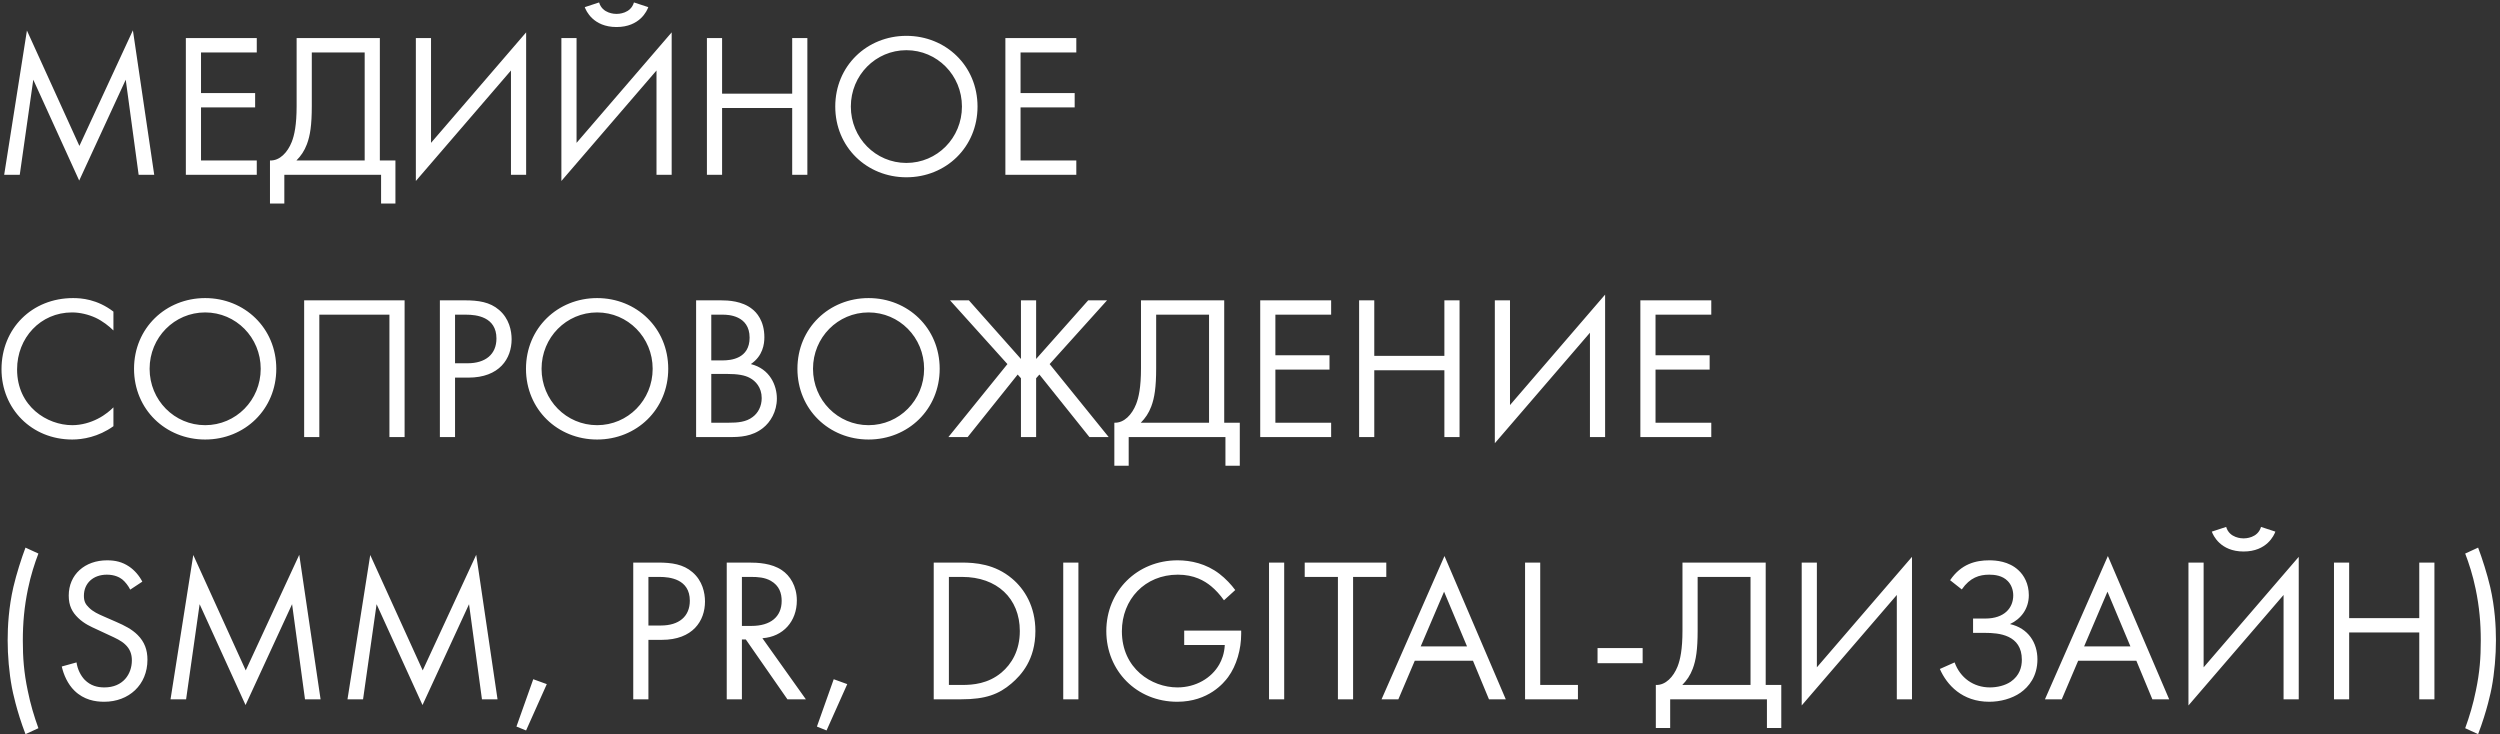 <?xml version="1.0" encoding="UTF-8"?> <svg xmlns="http://www.w3.org/2000/svg" width="572" height="168" viewBox="0 0 572 168" fill="none"><rect x="0" y="0" width="572" height="168" fill="#333333" stroke="none"/><path d="M4.519 40H0.955L6.161 6.982L18.167 33.387L30.408 6.935L35.286 40H31.721L28.767 18.238L18.12 41.313L7.615 18.238L4.519 40ZM58.749 8.717V12H45.992V21.287H58.374V24.57H45.992V36.717H58.749V40H42.522V8.717H58.749ZM67.868 8.717H86.909V36.717H90.474V46.566H87.191V40H65.054V46.566H61.771V36.717C64.022 36.811 65.804 34.841 66.742 32.496C67.352 30.948 67.868 28.603 67.868 24.288V8.717ZM71.338 12V24.288C71.338 28.603 70.963 31.042 70.213 33.012C69.65 34.513 68.853 35.685 67.821 36.717H83.439V12H71.338ZM116.909 40V16.128L95.147 41.407V8.717H98.618V32.684L120.38 7.404V40H116.909ZM150.207 40V16.128L128.445 41.407V8.717H131.916V32.684L153.678 7.404V40H150.207ZM133.792 1.635L137.075 0.557C137.825 3.136 140.686 3.183 141.061 3.183C141.437 3.183 144.297 3.136 145.048 0.557L148.331 1.635C148.05 2.433 146.408 6.185 141.061 6.185C135.715 6.185 134.073 2.433 133.792 1.635ZM165.213 8.717V21.427H181.253V8.717H184.724V40H181.253V24.71H165.213V40H161.743V8.717H165.213ZM207.382 40.563C198.33 40.563 191.108 33.668 191.108 24.382C191.108 15.049 198.377 8.201 207.382 8.201C216.387 8.201 223.657 15.049 223.657 24.382C223.657 33.668 216.434 40.563 207.382 40.563ZM207.382 11.485C200.347 11.485 194.672 17.206 194.672 24.382C194.672 31.558 200.347 37.28 207.382 37.28C214.417 37.28 220.092 31.558 220.092 24.382C220.092 17.206 214.417 11.485 207.382 11.485ZM246.26 8.717V12H233.503V21.287H245.885V24.57H233.503V36.717H246.26V40H230.032V8.717H246.26ZM25.953 71.297V75.612C24.968 74.627 23.467 73.454 21.872 72.704C20.231 71.954 18.308 71.484 16.479 71.484C9.256 71.484 3.909 77.3 3.909 84.523C3.909 93.012 10.804 97.28 16.526 97.28C18.636 97.28 20.7 96.67 22.341 95.826C24.124 94.935 25.39 93.762 25.953 93.199V97.514C22.482 100 18.871 100.563 16.526 100.563C7.239 100.563 0.345 93.528 0.345 84.476C0.345 75.143 7.333 68.201 16.713 68.201C18.589 68.201 22.201 68.436 25.953 71.297ZM46.94 100.563C37.888 100.563 30.666 93.668 30.666 84.382C30.666 75.049 37.935 68.201 46.94 68.201C55.945 68.201 63.215 75.049 63.215 84.382C63.215 93.668 55.992 100.563 46.94 100.563ZM46.94 71.484C39.905 71.484 34.23 77.206 34.23 84.382C34.23 91.558 39.905 97.28 46.94 97.28C53.975 97.28 59.65 91.558 59.65 84.382C59.65 77.206 53.975 71.484 46.94 71.484ZM69.59 68.717H92.572V100H89.101V72H73.061V100H69.59V68.717ZM100.644 68.717H106.319C109.461 68.717 112.087 69.093 114.198 70.922C116.496 72.891 117.059 75.659 117.059 77.628C117.059 82.037 114.292 86.399 107.163 86.399H104.114V100H100.644V68.717ZM104.114 72V83.116H106.975C111.103 83.116 113.588 81.052 113.588 77.441C113.588 72.469 108.945 72 106.694 72H104.114ZM136.619 100.563C127.567 100.563 120.345 93.668 120.345 84.382C120.345 75.049 127.614 68.201 136.619 68.201C145.624 68.201 152.893 75.049 152.893 84.382C152.893 93.668 145.671 100.563 136.619 100.563ZM136.619 71.484C129.584 71.484 123.909 77.206 123.909 84.382C123.909 91.558 129.584 97.28 136.619 97.28C143.654 97.28 149.329 91.558 149.329 84.382C149.329 77.206 143.654 71.484 136.619 71.484ZM159.269 68.717H164.897C166.633 68.717 169.775 68.858 172.073 70.687C173.058 71.438 174.887 73.361 174.887 77.159C174.887 78.707 174.559 81.427 171.792 83.303C176.154 84.382 177.748 88.181 177.748 91.183C177.748 94.184 176.247 96.623 174.559 97.936C172.073 99.906 169.212 100 167.055 100H159.269V68.717ZM162.74 72V82.459H165.366C167.196 82.459 171.51 82.084 171.51 77.253C171.51 72.094 166.445 72 165.46 72H162.74ZM162.74 85.555V96.717H166.727C168.743 96.717 170.713 96.576 172.214 95.404C173.433 94.513 174.278 92.965 174.278 91.089C174.278 88.603 172.824 87.149 171.604 86.493C170.432 85.836 168.79 85.555 166.304 85.555H162.74ZM198.726 100.563C189.674 100.563 182.451 93.668 182.451 84.382C182.451 75.049 189.721 68.201 198.726 68.201C207.731 68.201 215 75.049 215 84.382C215 93.668 207.777 100.563 198.726 100.563ZM198.726 71.484C191.691 71.484 186.016 77.206 186.016 84.382C186.016 91.558 191.691 97.28 198.726 97.28C205.761 97.28 211.436 91.558 211.436 84.382C211.436 77.206 205.761 71.484 198.726 71.484ZM233.594 68.717H237.065V82.131L248.978 68.717H253.293L240.16 83.303L253.668 100H249.259L237.815 85.695L237.065 86.54V100H233.594V86.54L232.844 85.695L221.4 100H216.992L230.499 83.303L217.367 68.717H221.682L233.594 82.131V68.717ZM261.058 68.717H280.1V96.717H283.664V106.566H280.381V100H258.244V106.566H254.961V96.717C257.212 96.811 258.994 94.841 259.932 92.496C260.542 90.948 261.058 88.603 261.058 84.288V68.717ZM264.529 72V84.288C264.529 88.603 264.153 91.042 263.403 93.012C262.84 94.513 262.043 95.685 261.011 96.717H276.629V72H264.529ZM304.565 68.717V72H291.808V81.287H304.19V84.57H291.808V96.717H304.565V100H288.338V68.717H304.565ZM314.434 68.717V81.427H330.474V68.717H333.945V100H330.474V84.71H314.434V100H310.963V68.717H314.434ZM363.779 100V76.128L342.017 101.407V68.717H345.487V92.683L367.249 67.404V100H363.779ZM391.542 68.717V72H378.785V81.287H391.167V84.57H378.785V96.717H391.542V100H375.314V68.717H391.542ZM5.832 125.294L8.787 126.654C7.943 128.858 7.052 131.578 6.395 134.767C5.551 138.848 5.223 142.506 5.223 146.586C5.223 150.432 5.457 153.809 6.348 158.03C6.958 161.079 7.802 163.893 8.787 166.613L5.832 167.973C3.769 162.58 2.878 158.124 2.737 157.374C2.08 153.903 1.752 149.963 1.752 146.493C1.752 143.35 1.987 138.989 3.065 134.298C3.769 131.297 4.894 127.779 5.832 125.294ZM32.563 133.079L29.796 134.908C29.374 134.064 28.67 133.126 27.967 132.563C27.357 132.094 26.232 131.484 24.449 131.484C21.354 131.484 19.197 133.407 19.197 136.315C19.197 137.535 19.525 138.238 20.369 139.035C21.307 139.973 22.48 140.489 23.652 141.005L26.654 142.318C28.483 143.116 30.171 143.96 31.484 145.273C33.079 146.868 33.736 148.697 33.736 150.948C33.736 156.717 29.468 160.563 23.84 160.563C21.776 160.563 19.197 160.141 17.039 158.03C15.491 156.529 14.553 154.372 14.131 152.496L17.508 151.558C17.743 153.199 18.493 154.606 19.384 155.544C20.744 156.905 22.292 157.28 23.887 157.28C28.154 157.28 30.171 154.231 30.171 151.089C30.171 149.682 29.749 148.462 28.623 147.431C27.732 146.586 26.513 146.024 24.872 145.273L22.057 143.96C20.838 143.397 19.29 142.741 17.883 141.38C16.523 140.067 15.726 138.613 15.726 136.268C15.726 131.438 19.431 128.201 24.496 128.201C26.419 128.201 27.967 128.577 29.515 129.608C30.781 130.453 31.86 131.719 32.563 133.079ZM42.58 160H39.016L44.222 126.982L56.228 153.387L68.469 126.935L73.347 160H69.782L66.828 138.238L56.181 161.313L45.675 138.238L42.58 160ZM83.069 160H79.504L84.71 126.982L96.716 153.387L108.958 126.935L113.835 160H110.271L107.316 138.238L96.67 161.313L86.164 138.238L83.069 160ZM118.163 166.238L122.009 155.404L125.105 156.529L120.368 167.129L118.163 166.238ZM144.888 128.717H150.563C153.705 128.717 156.332 129.093 158.442 130.922C160.74 132.891 161.303 135.659 161.303 137.628C161.303 142.037 158.536 146.399 151.407 146.399H148.358V160H144.888V128.717ZM148.358 132V143.116H151.219C155.347 143.116 157.832 141.052 157.832 137.441C157.832 132.469 153.189 132 150.938 132H148.358ZM166.277 128.717H171.295C173.406 128.717 176.548 128.858 178.893 130.453C180.722 131.672 182.317 134.064 182.317 137.394C182.317 142.178 179.175 145.695 174.438 146.024L184.381 160H180.16L170.639 146.305H169.748V160H166.277V128.717ZM169.748 132V143.21H171.952C176.267 143.21 178.846 141.146 178.846 137.488C178.846 135.752 178.33 134.017 176.361 132.891C174.954 132.094 173.359 132 171.858 132H169.748ZM186.911 166.238L190.757 155.404L193.852 156.529L189.115 167.129L186.911 166.238ZM213.636 160V128.717H220.014C223.156 128.717 227.612 129.046 231.552 132.376C234.413 134.767 236.898 138.754 236.898 144.382C236.898 150.948 233.662 154.466 231.411 156.389C228.55 158.827 225.548 160 219.967 160H213.636ZM217.106 132V156.717H220.155C222.64 156.717 226.064 156.436 229.113 153.903C231.458 151.933 233.334 148.838 233.334 144.382C233.334 136.878 228.081 132 220.155 132H217.106ZM243.269 128.717H246.74V160H243.269V128.717ZM270.945 147.571V144.288H283.983V145.039C283.983 148.509 282.951 152.261 280.981 154.935C280.043 156.201 276.526 160.563 269.35 160.563C260.064 160.563 253.123 153.481 253.123 144.382C253.123 135.283 260.111 128.201 269.444 128.201C272.446 128.201 275.963 128.952 279.012 131.297C280.419 132.376 281.732 133.783 282.623 135.002L280.043 137.347C279.152 136.081 278.121 134.955 277.089 134.111C275.588 132.891 273.243 131.484 269.491 131.484C261.94 131.484 256.687 137.159 256.687 144.429C256.687 152.965 263.488 157.28 269.397 157.28C273.571 157.28 277.183 155.169 278.965 152.027C279.528 151.042 280.137 149.541 280.231 147.571H270.945ZM290.353 128.717H293.823V160H290.353V128.717ZM317.184 132H309.586V160H306.116V132H298.518V128.717H317.184V132ZM340.675 160L337.017 151.183H323.697L319.945 160H316.099L330.497 127.217L344.521 160H340.675ZM325.057 147.9H335.657L330.404 135.377L325.057 147.9ZM348.933 128.717H352.403V156.717H361.033V160H348.933V128.717ZM365.519 151.746V148.275H375.837V151.746H365.519ZM384.95 128.717H403.992V156.717H407.557V166.566H404.274V160H382.136V166.566H378.853V156.717C381.105 156.811 382.887 154.841 383.825 152.496C384.435 150.948 384.95 148.603 384.95 144.288V128.717ZM388.421 132V144.288C388.421 148.603 388.046 151.042 387.296 153.012C386.733 154.513 385.935 155.685 384.904 156.717H400.521V132H388.421ZM433.992 160V136.128L412.23 161.407V128.717H415.701V152.684L437.463 127.404V160H433.992ZM448.858 134.861L446.184 132.751C448.717 128.999 452.094 128.201 455.142 128.201C456.737 128.201 459.598 128.436 461.755 130.406C463.115 131.625 464.194 133.595 464.194 136.175C464.194 139.364 462.318 141.662 459.879 142.787C464.053 143.726 466.164 147.055 466.164 150.854C466.164 154.747 464.194 157.139 462.271 158.499C460.301 159.859 457.675 160.563 455.142 160.563C448.951 160.563 445.434 156.717 443.839 153.059L447.216 151.558C448.482 155.075 451.531 157.28 455.283 157.28C456.971 157.28 458.754 156.858 460.067 155.967C462.084 154.56 462.599 152.637 462.599 150.948C462.599 145.226 457.3 144.804 454.251 144.804H451.437V141.521H454.251C458.613 141.521 460.63 139.082 460.63 136.221C460.63 134.861 460.114 133.689 459.363 132.938C458.144 131.672 456.362 131.484 455.142 131.484C452.891 131.484 450.734 132.141 448.858 134.861ZM492.46 160L488.802 151.183H475.482L471.73 160H467.885L482.283 127.217L496.306 160H492.46ZM476.843 147.9H487.442L482.189 135.377L476.843 147.9ZM522.48 160V136.128L500.718 161.407V128.717H504.189V152.684L525.951 127.404V160H522.48ZM506.065 121.635L509.348 120.557C510.098 123.136 512.959 123.183 513.335 123.183C513.71 123.183 516.571 123.136 517.321 120.557L520.604 121.635C520.323 122.433 518.681 126.185 513.335 126.185C507.988 126.185 506.346 122.433 506.065 121.635ZM537.487 128.717V141.427H553.527V128.717H556.997V160H553.527V144.71H537.487V160H534.016V128.717H537.487ZM564.037 126.654L566.992 125.294C567.93 127.779 569.056 131.297 569.759 134.298C570.838 138.989 571.072 143.35 571.072 146.493C571.072 149.963 570.744 153.903 570.088 157.374C569.947 158.124 569.056 162.58 566.992 167.973L564.037 166.613C565.022 163.893 565.866 161.079 566.476 158.03C567.367 153.809 567.602 150.432 567.602 146.586C567.602 142.506 567.273 138.848 566.429 134.767C565.773 131.578 564.882 128.858 564.037 126.654Z" fill="white"></path></svg> 